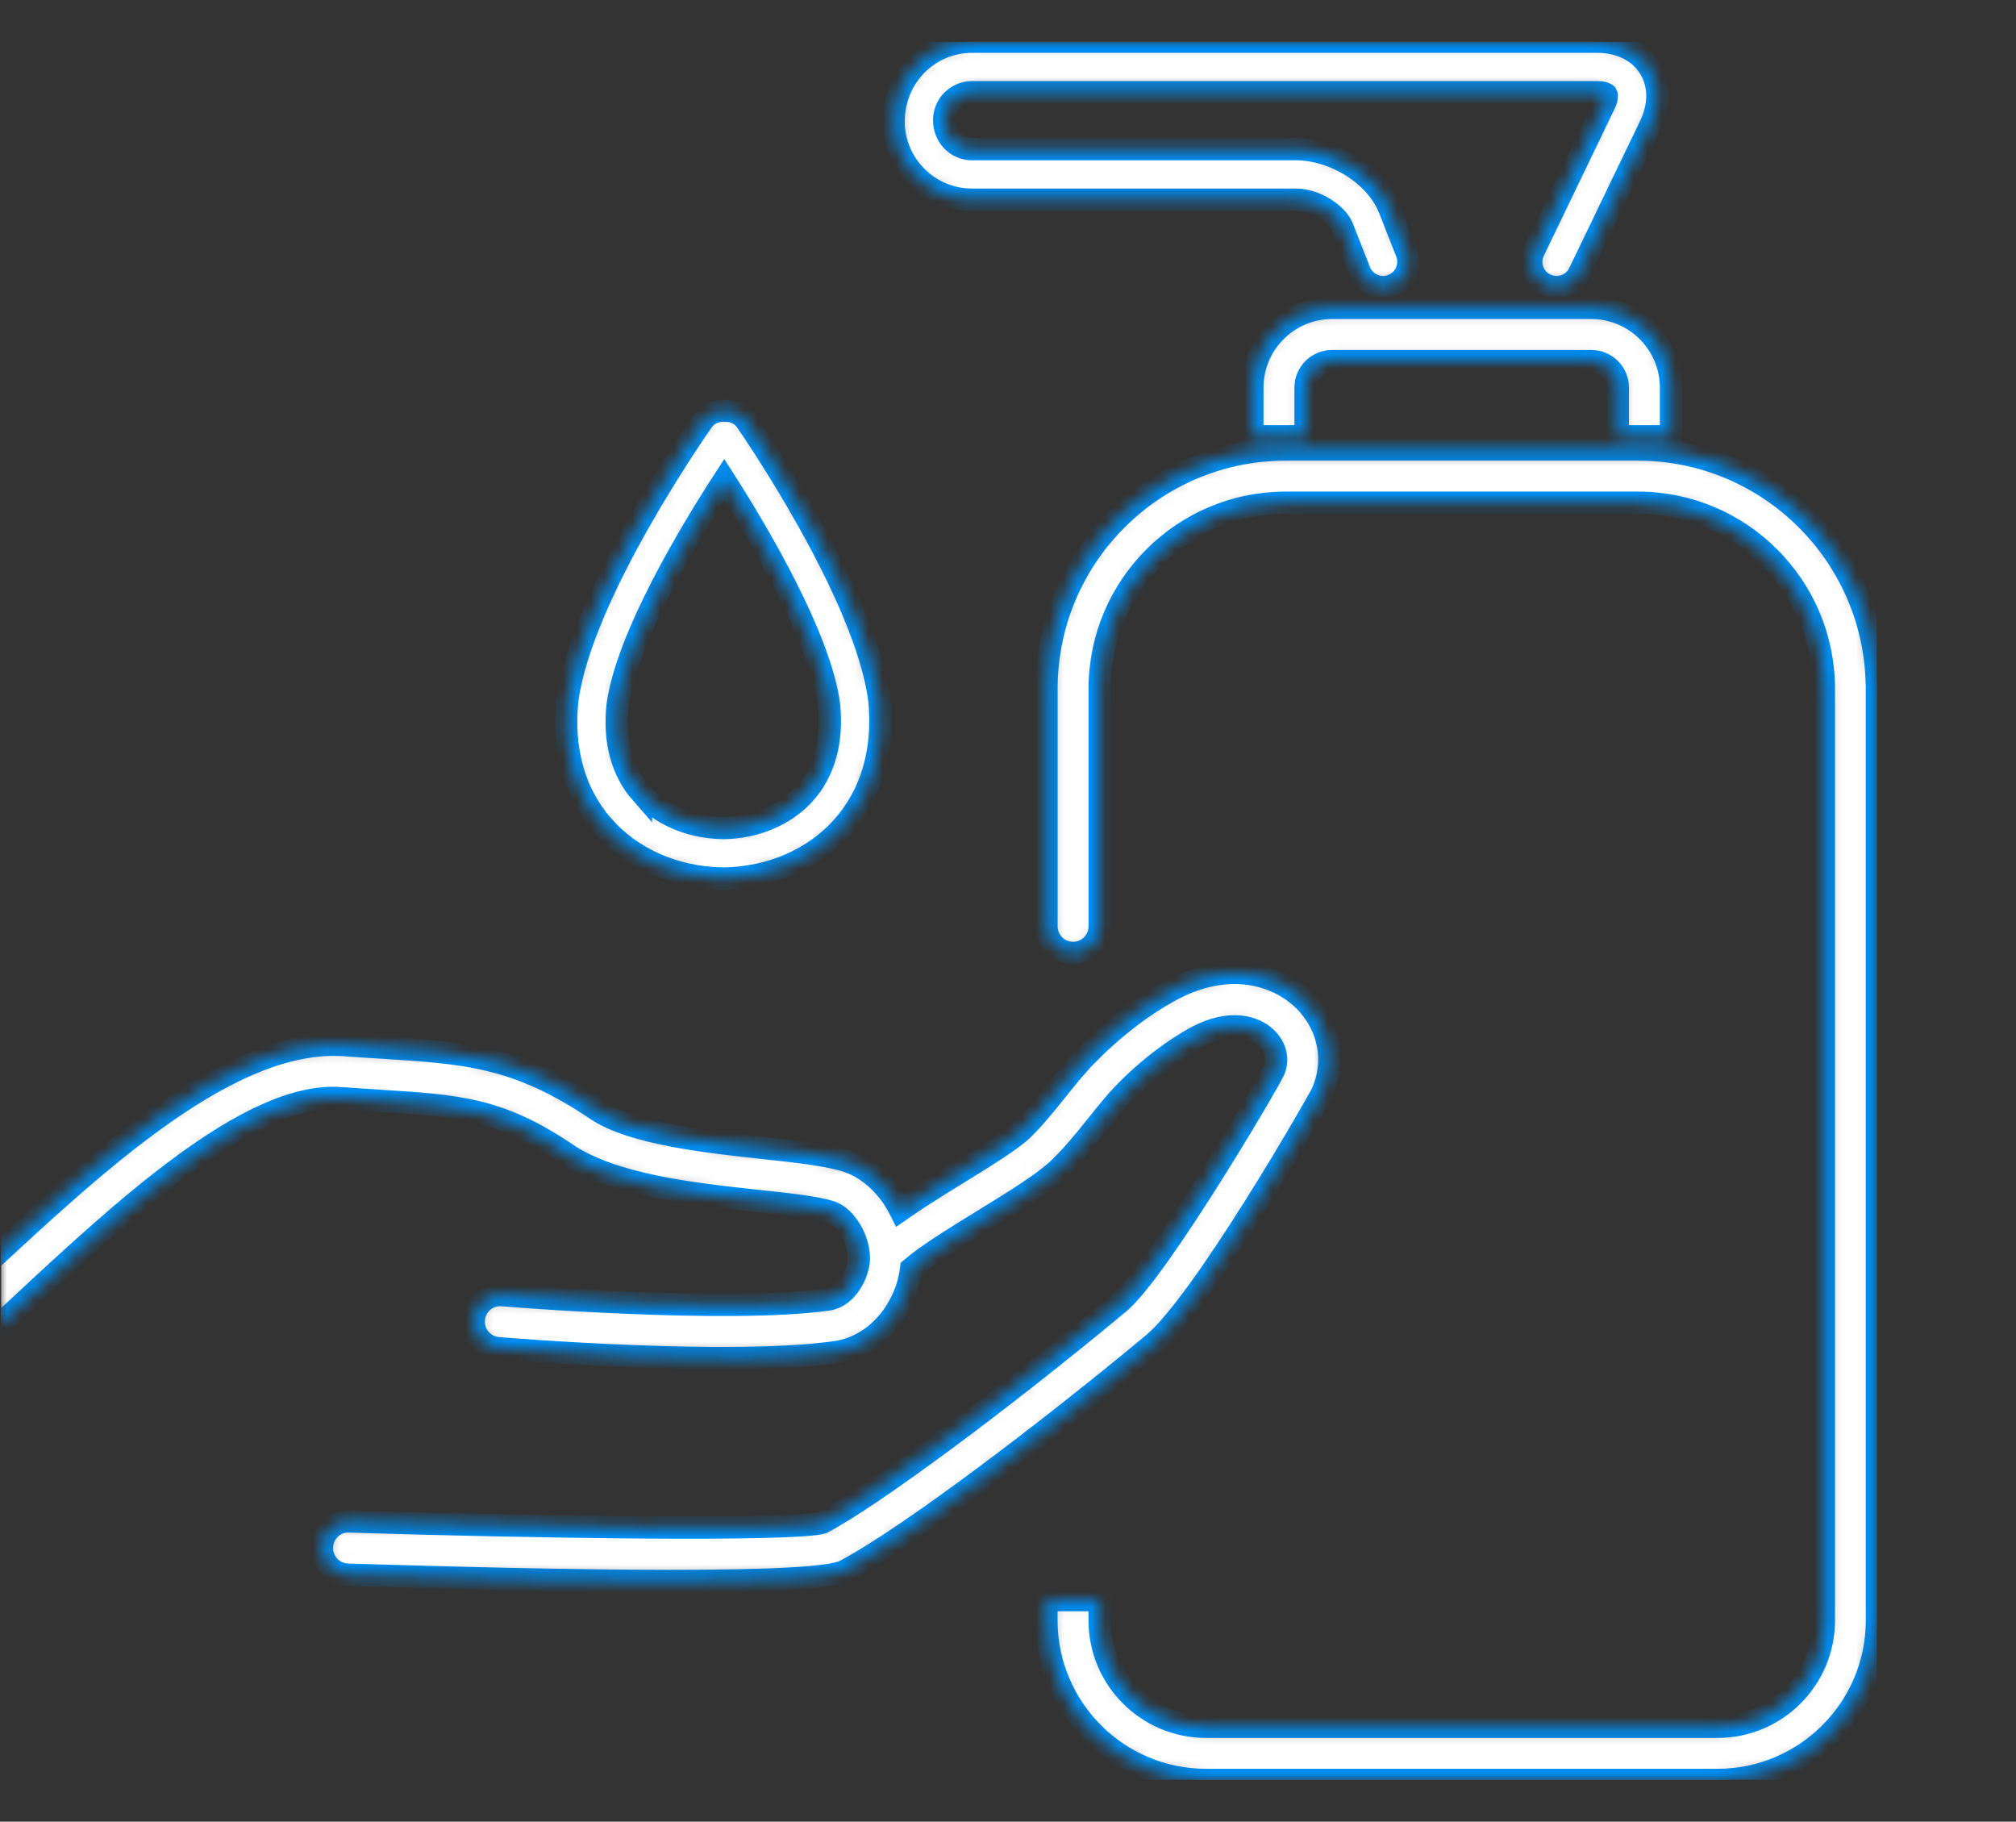 <svg xmlns="http://www.w3.org/2000/svg" width="145" height="131" viewBox="0 0 145 131" fill="none"><rect x="0" y="0" width="145" height="131" fill="#333333" stroke="none"/><g clip-path="url(#clip0_26_4790)"><g clip-path="url(#clip1_26_4790)"><mask id="path-1-inside-1_26_4790" fill="white"><path d="M64.276 8.722C64.276 5.529 66.805 3 69.913 3H114.88C116.52 3 117.886 3.677 118.632 4.861C119.377 6.044 119.394 7.568 118.683 9.046L113.59 19.618C113.156 20.52 112.074 20.899 111.167 20.465C110.264 20.031 109.881 18.945 110.32 18.042L115.412 7.471C115.6 7.079 115.583 6.836 115.557 6.794C115.527 6.751 115.319 6.632 114.88 6.632H69.913C68.806 6.632 67.908 7.53 67.908 8.637C67.908 9.829 68.806 10.728 69.913 10.728H93.185C96.02 10.728 98.984 12.614 99.934 15.019L101.169 18.162C101.535 19.094 101.079 20.15 100.142 20.516C99.925 20.601 99.7 20.644 99.478 20.644C98.754 20.644 98.069 20.205 97.788 19.494L96.553 16.352C96.182 15.411 94.662 14.359 93.18 14.359H69.909C66.801 14.359 64.271 11.83 64.271 8.722H64.276ZM120.186 31.373V27.877C120.186 24.714 117.614 22.142 114.45 22.142H95.812C92.648 22.142 90.076 24.714 90.076 27.877V31.373H93.9V27.877C93.9 26.826 94.756 25.966 95.812 25.966H114.45C115.506 25.966 116.362 26.822 116.362 27.877V31.373H120.186ZM43.368 59.397C41.307 57.042 40.421 53.892 40.813 50.29C41.847 42.681 50.185 30.773 50.539 30.27C50.917 29.734 51.535 29.491 52.152 29.534C52.736 29.525 53.315 29.764 53.673 30.283C54.026 30.79 62.291 42.783 63.245 50.332C63.603 53.981 62.683 57.123 60.596 59.465C58.544 61.764 55.453 63.118 52.118 63.173C52.11 63.173 52.097 63.173 52.089 63.173C52.042 63.173 51.888 63.169 51.85 63.169C51.833 63.169 51.82 63.169 51.803 63.169C48.469 63.084 45.395 61.709 43.372 59.397H43.368ZM46.102 57.008C47.46 58.558 49.568 59.482 51.893 59.541C51.927 59.541 52.029 59.546 52.054 59.546C54.375 59.507 56.504 58.596 57.884 57.051C59.281 55.484 59.885 53.304 59.634 50.741C59.012 45.836 54.448 38.177 52.089 34.489C49.708 38.16 45.092 45.785 44.419 50.737C44.147 53.253 44.726 55.441 46.102 57.012V57.008ZM134.987 49.238C134.83 39.888 127.186 32.327 117.801 32.327H92.473C82.986 32.327 75.27 40.041 75.27 49.528V66.613C75.27 67.669 76.126 68.525 77.182 68.525C78.238 68.525 79.094 67.669 79.094 66.613V49.528C79.094 42.149 85.098 36.15 92.473 36.15H117.801C125.177 36.15 131.181 42.153 131.181 49.528V116.53C131.181 120.745 127.753 124.177 123.533 124.177H86.738C82.522 124.177 79.09 120.749 79.09 116.53V115.07H75.266V116.53C75.266 122.853 80.41 127.996 86.733 127.996H123.529C129.852 127.996 134.996 122.853 134.996 116.53V49.238H134.983H134.987ZM95.079 78.607C96.131 76.304 95.591 73.651 93.7 71.85C91.873 70.113 88.475 69.006 84.404 71.118C83.433 71.616 80.887 73.089 78.123 75.925C77.37 76.695 76.671 77.573 75.99 78.42C75.219 79.386 74.419 80.383 73.537 81.238C72.737 82.013 70.693 83.269 68.721 84.483C67.278 85.373 65.915 86.224 64.752 87.037C63.922 85.381 62.555 84.04 60.933 83.508C59.557 83.056 57.411 82.826 54.92 82.554C50.93 82.124 45.467 81.532 42.899 79.799C37.189 75.946 33.519 75.716 27.438 75.333C26.612 75.282 25.735 75.227 24.793 75.159C16.592 74.567 7.066 83.44 -1.348 91.261C-3.847 93.585 -6.211 95.782 -8.297 97.498C-9.115 98.167 -9.234 99.372 -8.565 100.189C-8.186 100.649 -7.641 100.887 -7.084 100.887C-6.658 100.887 -6.228 100.747 -5.874 100.453C-3.694 98.665 -1.288 96.43 1.258 94.062C8.714 87.127 17.989 78.458 24.521 78.973C25.475 79.041 26.365 79.097 27.199 79.152C32.999 79.518 35.912 79.701 40.762 82.975C44.113 85.24 49.879 85.862 54.511 86.36C56.692 86.594 58.748 86.82 59.741 87.144C60.843 87.506 61.831 89.187 61.772 90.601C61.733 91.512 60.963 93.245 59.562 93.449C52.361 94.471 36.303 93.156 36.142 93.138C35.069 93.045 34.166 93.837 34.081 94.884C33.991 95.936 34.775 96.86 35.826 96.949C36.504 97.004 52.468 98.316 60.107 97.234C63.219 96.783 65.229 93.905 65.536 91.214C66.656 90.248 68.798 88.928 70.718 87.748C72.967 86.365 75.091 85.062 76.199 83.993C77.255 82.967 78.127 81.873 78.971 80.817C79.622 80.008 80.231 79.242 80.857 78.603C83.297 76.095 85.528 74.848 86.159 74.52C88.441 73.332 90.191 73.8 91.064 74.63C91.613 75.154 92.048 76.061 91.613 77.006C90.915 78.424 83.212 91.435 80.487 93.696C71.94 100.806 62.696 107.631 59.149 109.501C57.032 110.114 37.981 109.816 25.125 109.411C24.087 109.343 23.188 110.207 23.158 111.263C23.124 112.319 23.954 113.2 25.006 113.235C32.748 113.477 41.358 113.686 48.214 113.686C55.069 113.686 59.732 113.494 60.75 112.962C65.263 110.599 75.326 102.961 82.931 96.638C86.563 93.624 94.828 79.169 95.079 78.616V78.607Z"></path></mask><path d="M64.276 8.722C64.276 5.529 66.805 3 69.913 3H114.88C116.52 3 117.886 3.677 118.632 4.861C119.377 6.044 119.394 7.568 118.683 9.046L113.59 19.618C113.156 20.52 112.074 20.899 111.167 20.465C110.264 20.031 109.881 18.945 110.32 18.042L115.412 7.471C115.6 7.079 115.583 6.836 115.557 6.794C115.527 6.751 115.319 6.632 114.88 6.632H69.913C68.806 6.632 67.908 7.53 67.908 8.637C67.908 9.829 68.806 10.728 69.913 10.728H93.185C96.02 10.728 98.984 12.614 99.934 15.019L101.169 18.162C101.535 19.094 101.079 20.15 100.142 20.516C99.925 20.601 99.7 20.644 99.478 20.644C98.754 20.644 98.069 20.205 97.788 19.494L96.553 16.352C96.182 15.411 94.662 14.359 93.18 14.359H69.909C66.801 14.359 64.271 11.83 64.271 8.722H64.276ZM120.186 31.373V27.877C120.186 24.714 117.614 22.142 114.45 22.142H95.812C92.648 22.142 90.076 24.714 90.076 27.877V31.373H93.9V27.877C93.9 26.826 94.756 25.966 95.812 25.966H114.45C115.506 25.966 116.362 26.822 116.362 27.877V31.373H120.186ZM43.368 59.397C41.307 57.042 40.421 53.892 40.813 50.29C41.847 42.681 50.185 30.773 50.539 30.27C50.917 29.734 51.535 29.491 52.152 29.534C52.736 29.525 53.315 29.764 53.673 30.283C54.026 30.79 62.291 42.783 63.245 50.332C63.603 53.981 62.683 57.123 60.596 59.465C58.544 61.764 55.453 63.118 52.118 63.173C52.11 63.173 52.097 63.173 52.089 63.173C52.042 63.173 51.888 63.169 51.85 63.169C51.833 63.169 51.82 63.169 51.803 63.169C48.469 63.084 45.395 61.709 43.372 59.397H43.368ZM46.102 57.008C47.46 58.558 49.568 59.482 51.893 59.541C51.927 59.541 52.029 59.546 52.054 59.546C54.375 59.507 56.504 58.596 57.884 57.051C59.281 55.484 59.885 53.304 59.634 50.741C59.012 45.836 54.448 38.177 52.089 34.489C49.708 38.16 45.092 45.785 44.419 50.737C44.147 53.253 44.726 55.441 46.102 57.012V57.008ZM134.987 49.238C134.83 39.888 127.186 32.327 117.801 32.327H92.473C82.986 32.327 75.27 40.041 75.27 49.528V66.613C75.27 67.669 76.126 68.525 77.182 68.525C78.238 68.525 79.094 67.669 79.094 66.613V49.528C79.094 42.149 85.098 36.15 92.473 36.15H117.801C125.177 36.15 131.181 42.153 131.181 49.528V116.53C131.181 120.745 127.753 124.177 123.533 124.177H86.738C82.522 124.177 79.09 120.749 79.09 116.53V115.07H75.266V116.53C75.266 122.853 80.41 127.996 86.733 127.996H123.529C129.852 127.996 134.996 122.853 134.996 116.53V49.238H134.983H134.987ZM95.079 78.607C96.131 76.304 95.591 73.651 93.7 71.85C91.873 70.113 88.475 69.006 84.404 71.118C83.433 71.616 80.887 73.089 78.123 75.925C77.37 76.695 76.671 77.573 75.99 78.42C75.219 79.386 74.419 80.383 73.537 81.238C72.737 82.013 70.693 83.269 68.721 84.483C67.278 85.373 65.915 86.224 64.752 87.037C63.922 85.381 62.555 84.04 60.933 83.508C59.557 83.056 57.411 82.826 54.92 82.554C50.93 82.124 45.467 81.532 42.899 79.799C37.189 75.946 33.519 75.716 27.438 75.333C26.612 75.282 25.735 75.227 24.793 75.159C16.592 74.567 7.066 83.44 -1.348 91.261C-3.847 93.585 -6.211 95.782 -8.297 97.498C-9.115 98.167 -9.234 99.372 -8.565 100.189C-8.186 100.649 -7.641 100.887 -7.084 100.887C-6.658 100.887 -6.228 100.747 -5.874 100.453C-3.694 98.665 -1.288 96.43 1.258 94.062C8.714 87.127 17.989 78.458 24.521 78.973C25.475 79.041 26.365 79.097 27.199 79.152C32.999 79.518 35.912 79.701 40.762 82.975C44.113 85.24 49.879 85.862 54.511 86.36C56.692 86.594 58.748 86.82 59.741 87.144C60.843 87.506 61.831 89.187 61.772 90.601C61.733 91.512 60.963 93.245 59.562 93.449C52.361 94.471 36.303 93.156 36.142 93.138C35.069 93.045 34.166 93.837 34.081 94.884C33.991 95.936 34.775 96.86 35.826 96.949C36.504 97.004 52.468 98.316 60.107 97.234C63.219 96.783 65.229 93.905 65.536 91.214C66.656 90.248 68.798 88.928 70.718 87.748C72.967 86.365 75.091 85.062 76.199 83.993C77.255 82.967 78.127 81.873 78.971 80.817C79.622 80.008 80.231 79.242 80.857 78.603C83.297 76.095 85.528 74.848 86.159 74.52C88.441 73.332 90.191 73.8 91.064 74.63C91.613 75.154 92.048 76.061 91.613 77.006C90.915 78.424 83.212 91.435 80.487 93.696C71.94 100.806 62.696 107.631 59.149 109.501C57.032 110.114 37.981 109.816 25.125 109.411C24.087 109.343 23.188 110.207 23.158 111.263C23.124 112.319 23.954 113.2 25.006 113.235C32.748 113.477 41.358 113.686 48.214 113.686C55.069 113.686 59.732 113.494 60.75 112.962C65.263 110.599 75.326 102.961 82.931 96.638C86.563 93.624 94.828 79.169 95.079 78.616V78.607Z" fill="white" stroke="#008CF0" stroke-width="1.6" mask="url(#path-1-inside-1_26_4790)"></path></g></g><defs><clipPath id="clip0_26_4790"><rect width="144" height="130" fill="white" transform="translate(0.074 0.219)"></rect></clipPath><clipPath id="clip1_26_4790"><rect width="144" height="125" fill="white" transform="translate(-9 3)"></rect></clipPath></defs></svg>